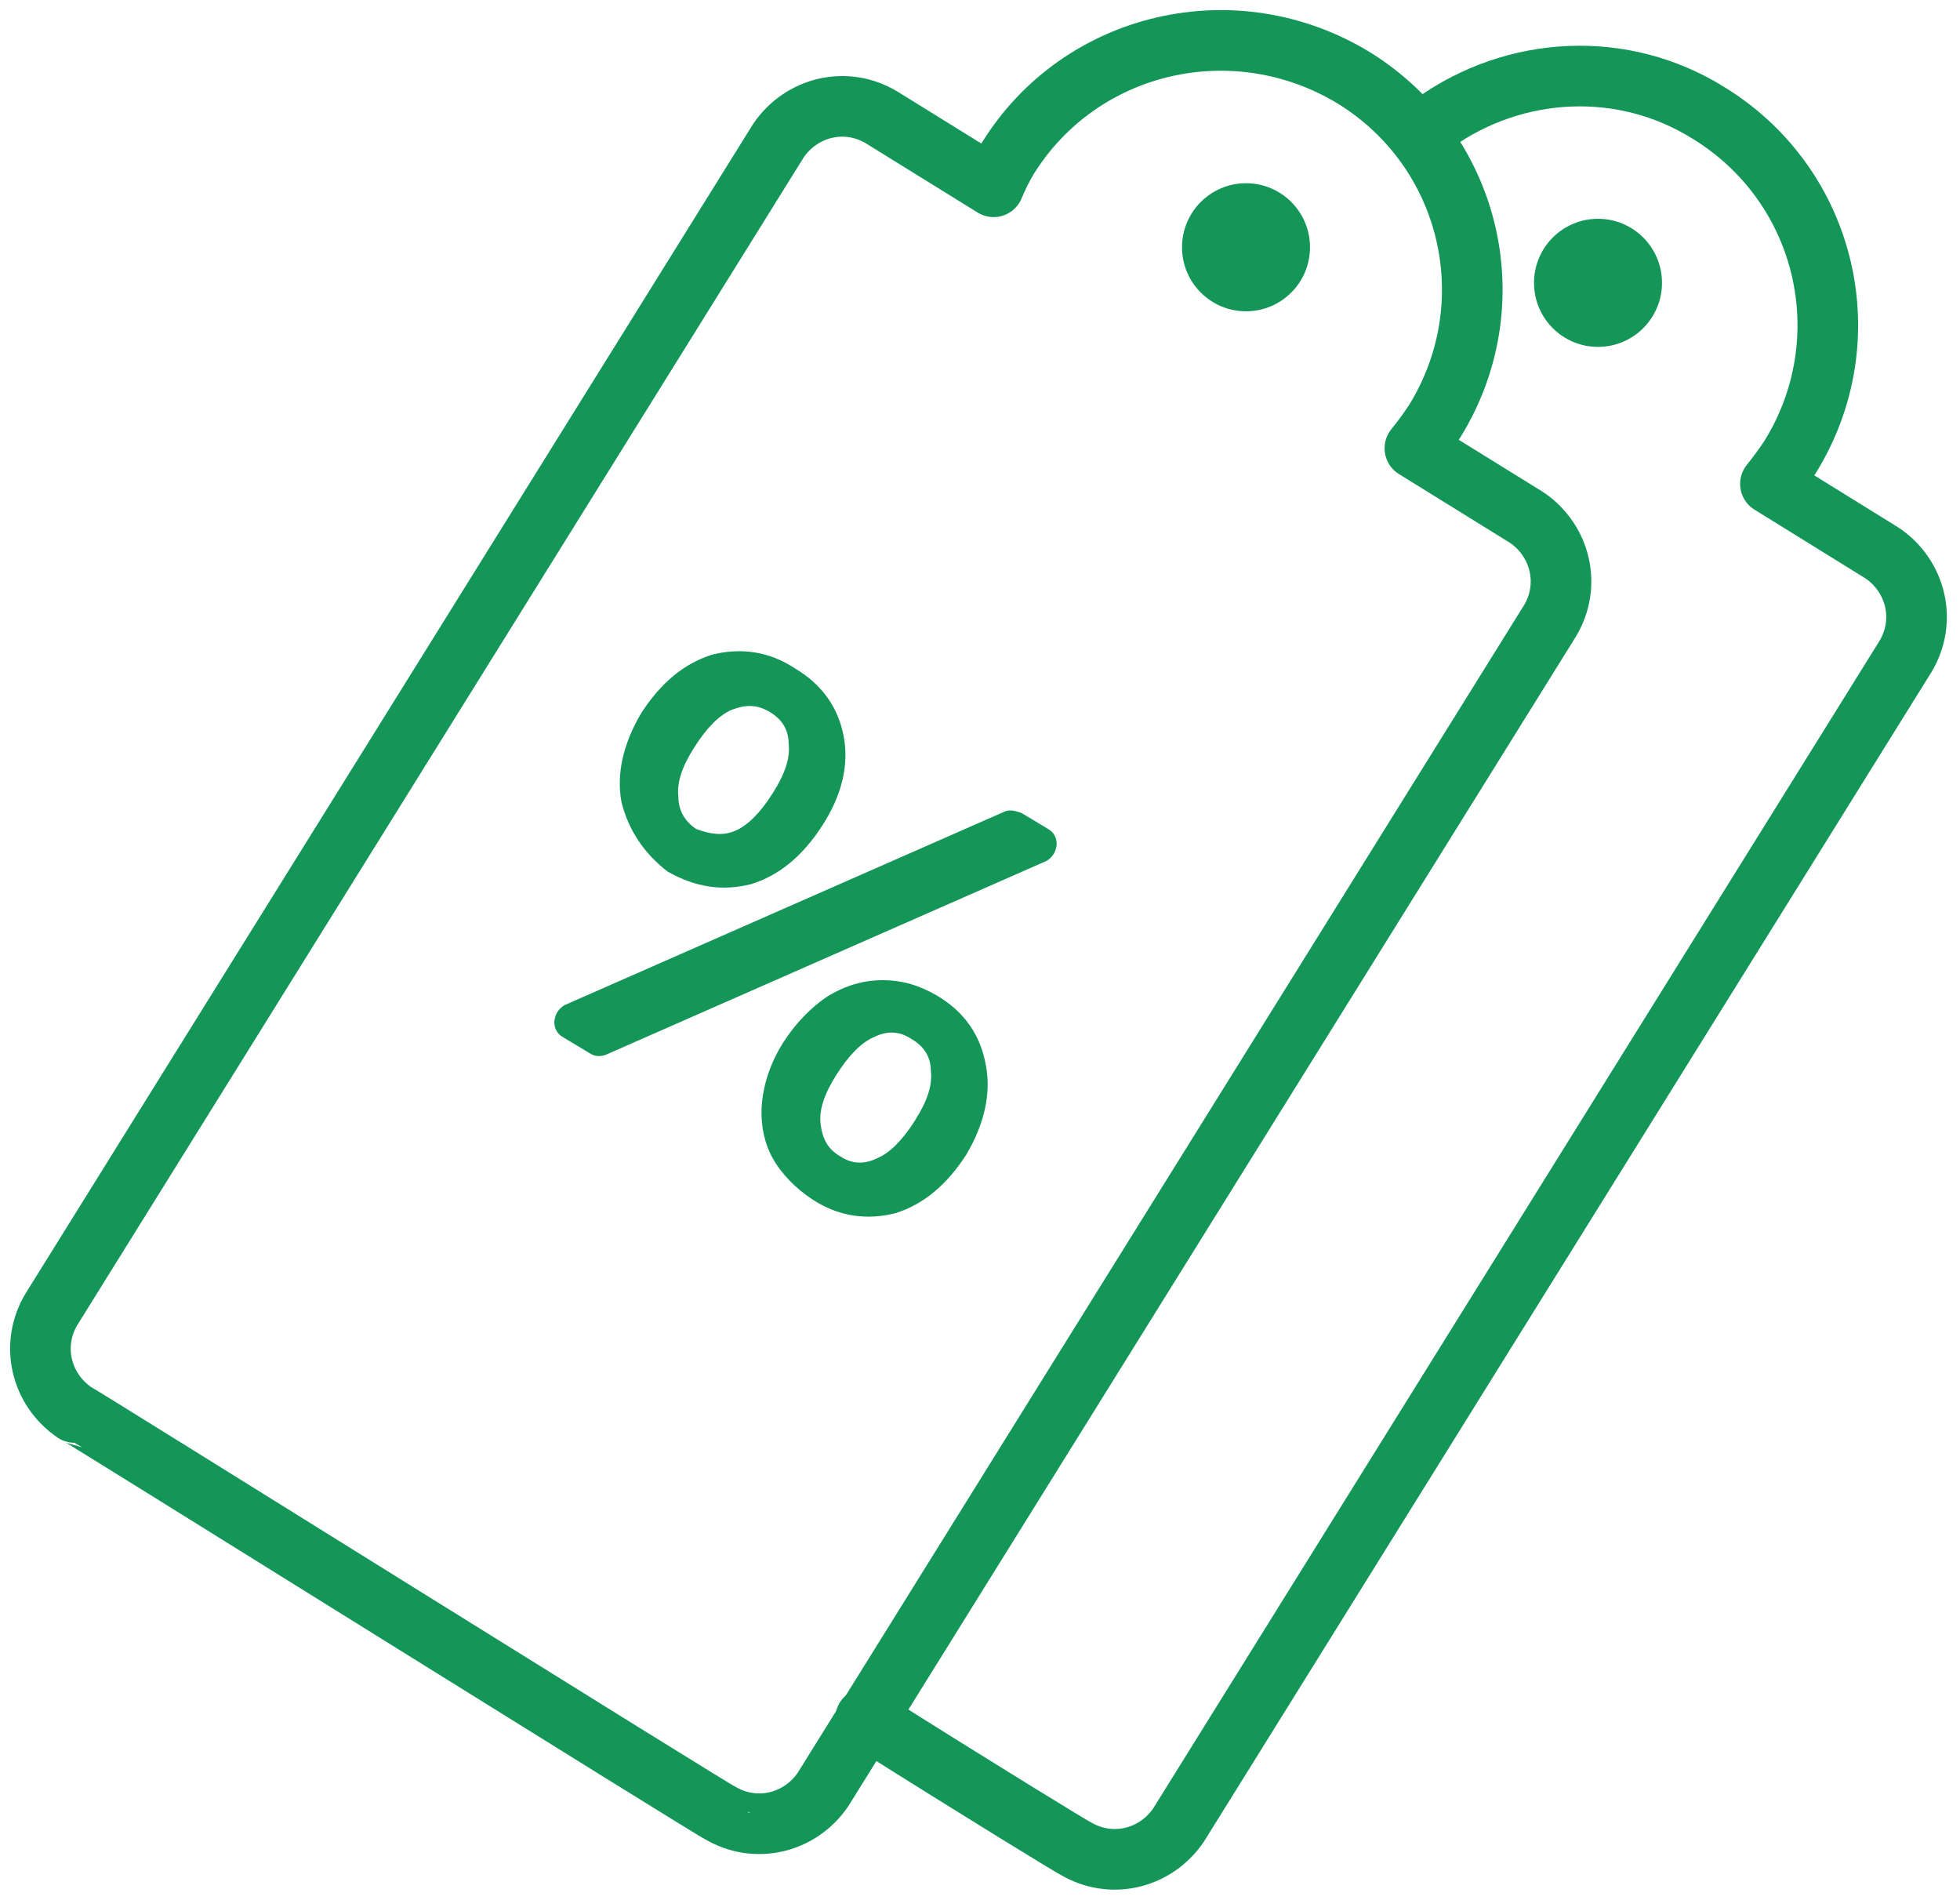 <svg width="97" height="94" viewBox="0 0 97 94" fill="none" xmlns="http://www.w3.org/2000/svg">
<path d="M30.759 39.697C30.495 38.289 30.847 36.793 31.727 35.296C32.694 33.8 33.838 32.832 35.246 32.392C36.653 32.04 38.061 32.216 39.381 33.096C40.7 33.888 41.492 35.032 41.756 36.441C42.02 37.849 41.668 39.345 40.7 40.842C39.733 42.338 38.589 43.306 37.181 43.746C35.774 44.099 34.454 43.922 33.046 43.13C31.903 42.25 31.111 41.106 30.759 39.697ZM36.389 41.106C37.005 40.842 37.621 40.226 38.237 39.257C38.853 38.289 39.117 37.497 39.029 36.793C39.029 36.089 38.677 35.56 38.061 35.208C37.445 34.856 36.917 34.856 36.214 35.12C35.598 35.384 34.982 36.001 34.366 36.969C33.75 37.937 33.486 38.729 33.574 39.433C33.574 40.138 33.926 40.666 34.454 41.018C35.158 41.282 35.774 41.37 36.389 41.106ZM50.554 40.226L51.873 41.018C52.489 41.37 52.401 42.25 51.785 42.602L29.967 52.197C29.703 52.285 29.439 52.285 29.175 52.108L27.856 51.316C27.24 50.964 27.328 50.084 27.944 49.732L49.762 40.138C50.026 40.05 50.29 40.138 50.554 40.226ZM38.237 57.302C37.797 56.51 37.621 55.541 37.709 54.573C37.797 53.605 38.149 52.549 38.765 51.58C39.381 50.612 40.172 49.82 40.964 49.292C41.844 48.764 42.724 48.5 43.691 48.5C44.659 48.5 45.539 48.764 46.419 49.292C47.738 50.084 48.53 51.228 48.794 52.725C49.058 54.133 48.706 55.629 47.826 57.126C46.859 58.622 45.715 59.59 44.307 60.031C42.9 60.383 41.492 60.206 40.172 59.326C39.381 58.798 38.677 58.094 38.237 57.302ZM43.428 57.302C44.043 57.038 44.659 56.422 45.275 55.453C45.891 54.485 46.155 53.693 46.067 52.989C46.067 52.285 45.715 51.756 45.099 51.404C44.571 51.052 43.955 50.964 43.252 51.316C42.636 51.58 42.02 52.197 41.404 53.165C40.788 54.133 40.524 54.925 40.612 55.629C40.7 56.334 40.964 56.862 41.58 57.214C42.108 57.566 42.724 57.654 43.428 57.302Z" fill="#139658"/>
<path d="M35.624 89.694C37.384 90.75 39.583 90.222 40.727 88.55L76.709 30.719C77.765 28.959 77.237 26.758 75.566 25.614L70.023 22.181C70.375 21.741 70.639 21.389 70.991 20.861C74.598 15.052 72.838 7.482 67.032 3.873C61.138 0.264 53.484 2.024 49.877 7.834C49.613 8.274 49.349 8.802 49.173 9.242L43.63 5.809C41.871 4.753 39.671 5.281 38.528 6.954L2.545 64.784C1.49 66.544 2.018 68.745 3.689 69.889C3.777 69.889 35.624 89.782 35.624 89.694Z" stroke="#139658" stroke-width="3" stroke-miterlimit="10" stroke-linecap="round" stroke-linejoin="round"/>
<path d="M42.838 85.029C48.557 88.638 53.307 91.542 53.22 91.454C54.979 92.511 57.178 91.983 58.322 90.31L94.304 32.48C95.36 30.719 94.832 28.519 93.161 27.375L87.618 23.942C87.97 23.502 88.234 23.149 88.586 22.621C92.193 16.812 90.433 9.242 84.627 5.633C80.316 2.904 74.95 3.257 70.991 6.073" stroke="#139658" stroke-width="3" stroke-miterlimit="10" stroke-linecap="round" stroke-linejoin="round"/>
<path d="M61.665 15.403C63.414 15.403 64.832 13.985 64.832 12.235C64.832 10.485 63.414 9.066 61.665 9.066C59.916 9.066 58.498 10.485 58.498 12.235C58.498 13.985 59.916 15.403 61.665 15.403Z" fill="#139658"/>
<path d="M79.085 17.164C80.834 17.164 82.252 15.745 82.252 13.995C82.252 12.245 80.834 10.826 79.085 10.826C77.335 10.826 75.918 12.245 75.918 13.995C75.918 15.745 77.335 17.164 79.085 17.164Z" fill="#139658"/>
</svg>
